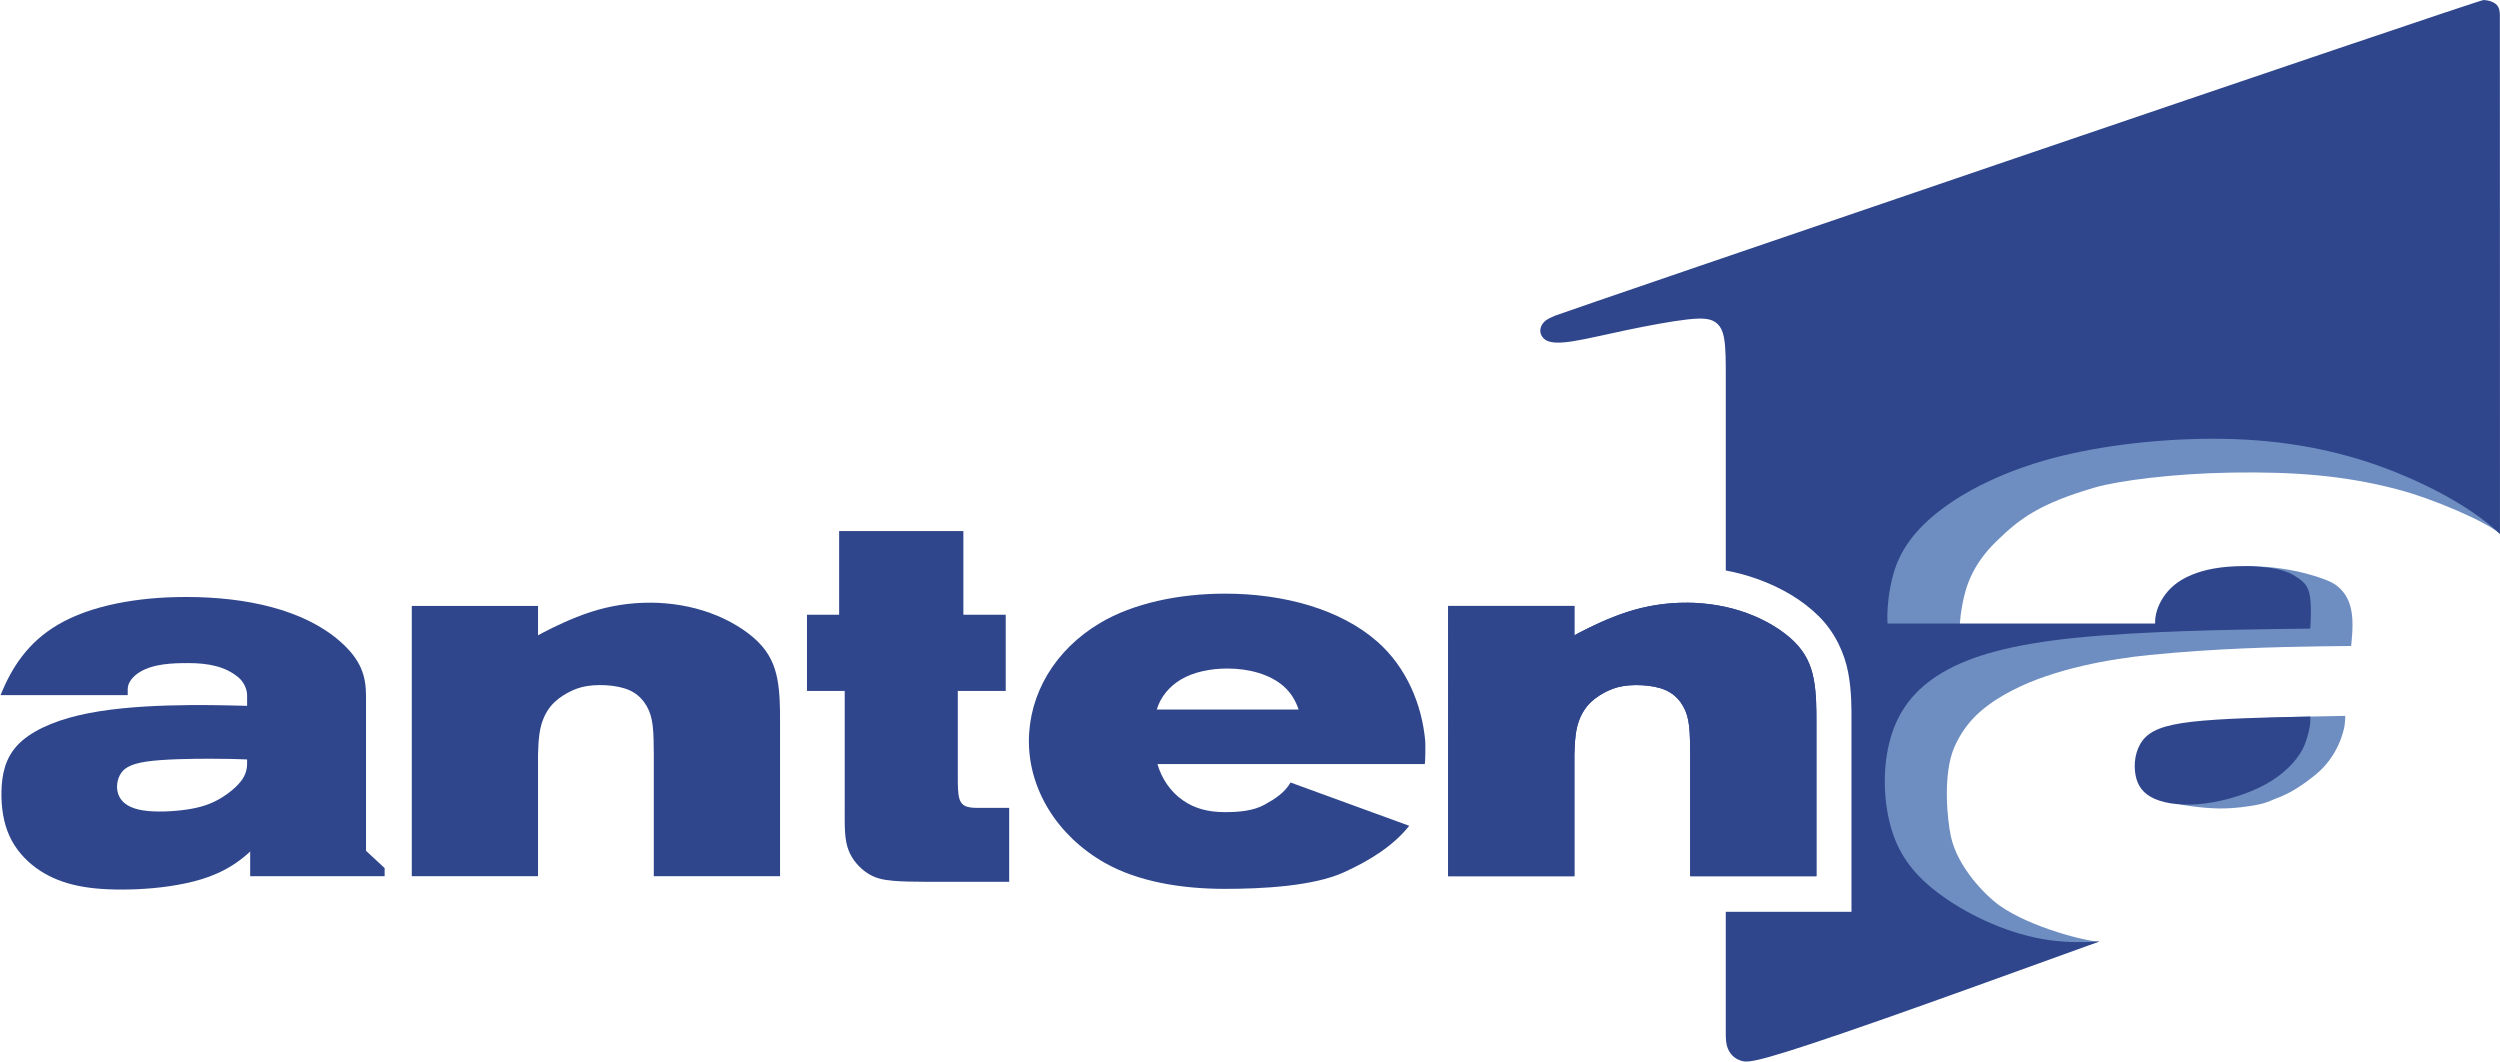 <?xml version="1.0" encoding="UTF-8" standalone="no"?>
<!-- Created with Inkscape (http://www.inkscape.org/) -->

<svg
   width="325.063mm"
   height="138.027mm"
   viewBox="0 0 325.063 138.027"
   version="1.1"
   id="svg5"
   xml:space="preserve"
   xmlns="http://www.w3.org/2000/svg"
   xmlns:svg="http://www.w3.org/2000/svg"><defs
     id="defs2" /><g
     id="layer1"
     transform="translate(-647.66,-67.605)"><path
       id="path8775-3"
       style="fill:#6e8ec1;fill-opacity:1;fill-rule:evenodd;stroke-width:36.677;stroke-linecap:round;paint-order:stroke fill markers"
       d="m 964.994,69.863 c -0.691,0.055 -73.258,40.797 -73.742,41.043 -0.093,0.047 -0.927,0.378 -1.285,0.684 -0.521,0.445 -0.6,0.92 -0.628,1.085 -0.089,0.53 0.232,1.21 0.865,1.495 0.633,0.284 1.595,0.339 3.319,0.072 1.724,-0.267 4.141,-0.85 6.948,-1.44 2.807,-0.59 -26.016,-1.187 -23.983,-1.41 2.033,-0.223 2.901,-0.073 3.529,0.331 0.629,0.404 1.019,1.061 1.213,2.278 0.195,1.217 -0.263,3.053 0.194,4.77 5.143,19.318 11.181,37.6 10.868,63.246 0,0 16.629,12.256 28.352,8.005 -1.382,0.082 -8.901,-1.785 -12.947,-4.645 -1.935,-1.368 -5.519,-5.047 -6.377,-9.032 -0.445,-2.066 -1.104,-8.113 0.487,-11.665 1.437,-3.207 3.709,-5.349 7.568,-7.341 5.455,-2.816 12.79,-4.073 17.796,-4.571 8.548,-0.85 16.228,-1.031 22.096,-1.121 1.743,-0.027 3.234,-0.035 4.097,-0.049 0,0 0.325,-2.561 0.104,-4.101 -0.108,-0.753 -0.354,-2.633 -2.191,-3.902 -0.959,-0.662 -3.711,-1.515 -6.229,-1.945 -2.526,-0.432 -4.828,-0.44 -5.311,-0.435 -1.241,0.011 2.229,2.367 1.054,2.579 -2.088,0.377 -3.849,1.112 -5.082,2.118 -1.233,1.006 -1.938,2.284 -2.26,3.286 -0.239,0.743 -1.233,-0.508 -1.219,-0.105 l -29.779,1.842 c -0.064,-1.104 9.3e-4,-2.754 0.359,-4.696 0.441,-2.391 1.324,-5.209 4.377,-8.198 3.053,-2.989 5.619,-4.941 12.871,-7.054 3.047,-0.888 10.32,-1.824 17.816,-1.935 8.112,-0.12 14.521,0.356 21.486,2.174 4.698,1.226 11.729,4.274 13.359,5.802 0,0 -5.606,-64.888 -5.619,-65.238 -0.012,-0.35 -0.038,-0.886 -0.391,-1.271 -0.353,-0.386 -1.036,-0.709 -1.718,-0.655 z m -12.394,90.822 -4.543,0.09 c -2.899,0.058 -7.051,0.153 -10.811,0.583 -3.759,0.43 -5.479,1.168 -6.448,2.437 -0.969,1.269 -1.187,3.069 -0.922,4.491 0.147,0.789 -1.601,2.862 1.266,3.908 0.102,0.037 2.573,0.489 5.008,0.531 2.096,0.036 4.16,-0.326 4.727,-0.423 1.525,-0.261 2.388,-0.754 2.632,-0.839 1.991,-0.698 3.605,-1.831 5.121,-3.036 3.144,-2.497 3.804,-5.975 3.878,-6.462 0.098,-0.648 0.092,-1.279 0.092,-1.279 z" /><path
       id="path8775"
       style="opacity:1;fill:#2f468c;fill-opacity:1;fill-rule:evenodd;stroke-width:36.677;stroke-linecap:round;paint-order:stroke fill markers"
       d="M 970.6,67.605 C 969.908,67.574 850.346,108.402 849.862,108.647 c -0.093,0.047 -0.927,0.378 -1.285,0.684 -0.521,0.445 -0.6,0.92 -0.628,1.085 -0.089,0.53 0.232,1.21 0.865,1.495 0.633,0.284 1.595,0.34 3.319,0.072 1.724,-0.267 4.141,-0.85 6.948,-1.44 2.807,-0.59 6.005,-1.187 8.038,-1.41 2.033,-0.223 2.901,-0.073 3.529,0.331 0.629,0.404 1.019,1.061 1.213,2.278 0.195,1.217 0.194,2.993 0.194,4.77 v 25.27 c 1.434,0.267 2.857,0.648 4.245,1.156 3.034,1.11 5.738,2.695 7.856,4.802 2.117,2.106 3.335,4.802 3.808,7.283 0.473,2.481 0.435,4.82 0.435,6.389 v 1.652 23.098 h -16.344 v 15.758 c 0,0.677 2.6e-4,1.355 0.269,2.02 0.269,0.665 0.806,1.318 1.774,1.603 0.967,0.285 2.365,0.203 18.745,-5.536 5.401,-1.893 16.078,-5.734 27.801,-9.985 -2.73,0.163 -5.074,0.094 -7.408,-0.317 -5.137,-0.904 -10.244,-3.453 -13.679,-6.075 -3.435,-2.622 -5.198,-5.317 -6.114,-8.765 -0.916,-3.448 -0.985,-7.648 0.005,-11.184 0.99,-3.537 3.04,-6.411 6.744,-8.607 3.705,-2.196 9.064,-3.715 17.612,-4.564 8.548,-0.85 20.284,-1.031 26.152,-1.121 1.743,-0.027 3.234,-0.035 4.097,-0.049 0,0 0.197,-2.561 -0.025,-4.101 -0.221,-1.54 -0.881,-2.053 -1.933,-2.718 -1.052,-0.664 -2.208,-0.981 -4.161,-1.183 -0.854,-0.088 -1.797,-0.134 -2.762,-0.125 -1.241,0.011 -2.519,0.11 -3.694,0.322 -2.088,0.377 -3.849,1.112 -5.082,2.118 -1.233,1.006 -1.938,2.284 -2.26,3.286 -0.239,0.743 -0.267,1.333 -0.253,1.737 h -34.801 c -0.064,-1.104 9.3e-4,-2.754 0.359,-4.696 0.441,-2.391 1.324,-5.209 4.377,-8.198 3.053,-2.989 8.276,-6.148 15.527,-8.262 6.345,-1.849 14.242,-2.813 21.562,-2.865 1.046,-0.007 2.079,0.005 3.095,0.04 8.126,0.271 15.014,1.836 21.196,4.326 5.42,2.183 10.316,5.002 13.52,8.005 v -7.762 c 0,0 -3.5e-4,-59.384 -0.012,-59.734 -0.012,-0.35 -0.038,-0.886 -0.391,-1.271 -0.353,-0.386 -1.035,-0.621 -1.718,-0.655 z m -22.544,93.17 -2.899,0.061 c -2.899,0.061 -8.696,0.183 -12.455,0.612 -3.759,0.43 -5.479,1.168 -6.448,2.437 -0.969,1.269 -1.187,3.069 -0.922,4.491 0.264,1.422 1.01,2.464 2.536,3.119 1.525,0.654 3.831,0.92 6.497,0.584 1.364,-0.172 2.823,-0.502 4.229,-0.954 1.341,-0.431 2.634,-0.974 3.75,-1.598 2.286,-1.278 3.831,-2.894 4.659,-4.409 0.472,-0.863 0.834,-2.12 0.984,-3.07 0.114,-0.717 0.07,-1.272 0.07,-1.272 z" /><g
       id="g7432"
       style="fill:#2f468c;fill-opacity:1"
       transform="matrix(1.755,0,0,1.755,-488.907,-155.227)"><path
         id="path5837-5"
         style="opacity:1;fill:#2f468c;fill-opacity:1;fill-rule:evenodd;stroke-width:47.107;stroke-linecap:round;paint-order:stroke fill markers"
         d="m 661.295,171.202 c -3.394,0 -6.945,0.599 -9.418,2.068 -2.181,1.295 -3.383,3.125 -4.218,5.199 h 9.42 v -0.452 c 0,-0.522 0.449,-0.976 0.855,-1.232 1.034,-0.651 2.491,-0.687 3.6,-0.687 h 0.04 c 1.446,0 2.734,0.235 3.718,1.069 0.373,0.316 0.633,0.845 0.633,1.324 v 0.774 c -0.151,-0.004 -0.233,-0.006 -0.544,-0.014 -1.029,-0.026 -3.088,-0.079 -5.308,-0.012 -2.22,0.067 -4.603,0.252 -6.607,0.723 -2.004,0.471 -3.63,1.227 -4.558,2.221 -0.928,0.994 -1.158,2.227 -1.183,3.417 -0.026,1.19 0.152,2.337 0.591,3.303 0.439,0.966 1.138,1.752 1.944,2.348 0.806,0.596 1.717,1.003 2.761,1.261 1.044,0.258 2.219,0.367 3.635,0.364 1.416,-0.003 3.074,-0.117 4.679,-0.456 1.606,-0.338 3.16,-0.9 4.611,-2.176 0.069,-0.061 0.138,-0.125 0.206,-0.189 v 1.831 h 9.961 v -0.602 l -1.379,-1.281 v -11.468 c 0,-1.469 -0.355,-2.677 -1.937,-4.058 -2.695,-2.354 -6.952,-3.277 -11.379,-3.277 z m 1.878,11.981 c 1.377,8e-4 2.065,0.028 2.408,0.042 0.343,0.014 0.343,0.013 0.343,0.013 v 0.233 c 0,0.232 1.5e-4,0.696 -0.337,1.211 -0.337,0.515 -1.01,1.079 -1.708,1.48 -0.698,0.401 -1.422,0.64 -2.439,0.789 -1.017,0.148 -2.327,0.206 -3.253,0.056 -0.926,-0.15 -1.467,-0.509 -1.722,-0.998 -0.255,-0.49 -0.224,-1.11 0.024,-1.594 0.247,-0.484 0.711,-0.832 1.976,-1.019 1.265,-0.187 3.331,-0.213 4.708,-0.212 z" /><path
         id="path5837"
         style="fill:#2f468c;fill-opacity:1;fill-rule:evenodd;stroke-width:47.107;stroke-linecap:round;paint-order:stroke fill markers"
         d="m 738.37,170.953 c -3.394,0 -6.774,0.702 -9.247,2.171 -3.372,2.003 -5.278,5.28 -5.278,8.765 0,3.573 2.105,7.014 5.625,9.009 2.43,1.378 5.623,1.927 8.9,1.927 2.778,0 6.531,-0.198 8.787,-1.216 2.003,-0.904 3.722,-2.009 4.867,-3.457 l -8.791,-3.207 c -0.439,0.753 -1.125,1.198 -1.923,1.641 -0.835,0.463 -1.91,0.553 -2.938,0.553 -1.212,0 -2.222,-0.25 -3.121,-0.877 -0.916,-0.639 -1.571,-1.603 -1.88,-2.685 h 19.801 c 0.05,-0.07 0.058,-1.474 0.039,-1.689 -0.235,-2.697 -1.386,-5.489 -3.575,-7.401 -2.695,-2.354 -6.839,-3.535 -11.266,-3.535 z m 0.174,5.547 c 1.638,0 3.171,0.438 4.168,1.308 0.536,0.468 0.903,1.08 1.116,1.73 h -10.509 c 0.268,-0.894 0.889,-1.691 1.804,-2.234 0.915,-0.543 2.166,-0.804 3.421,-0.804 z" /><path
         id="rect5697"
         style="fill:#2f468c;fill-opacity:1;fill-rule:evenodd;stroke-width:21.01;stroke-linecap:round;paint-order:stroke fill markers"
         d="m 695.816,171.623 c -1.504,-0.009 -2.978,0.221 -4.406,0.68 -1.428,0.458 -2.811,1.145 -3.54,1.525 -0.162,0.084 -0.287,0.151 -0.392,0.209 v -2.174 H 678.125 V 191.887 h 9.353 v -9.053 c 0.005,-0.047 0.008,-0.107 0.01,-0.187 0.01,-0.366 0.03,-1.099 0.174,-1.74 0.143,-0.641 0.41,-1.191 0.762,-1.62 0.352,-0.428 0.788,-0.736 1.233,-0.979 0.445,-0.243 0.897,-0.422 1.463,-0.512 0.567,-0.09 1.247,-0.09 1.858,-0.015 0.611,0.076 1.151,0.227 1.583,0.49 0.432,0.263 0.757,0.637 0.986,1.044 0.229,0.408 0.362,0.849 0.431,1.458 0.069,0.61 0.074,1.388 0.078,2.166 v 8.945 h 9.353 v -10.512 -0.942 c 0,-0.894 -10e-6,-2.098 -0.199,-3.145 -0.199,-1.046 -0.599,-1.934 -1.436,-2.767 -0.837,-0.833 -2.114,-1.612 -3.518,-2.125 -1.404,-0.514 -2.936,-0.764 -4.44,-0.773 z" /><path
         id="rect5697-9"
         style="fill:#2f468c;fill-opacity:1;fill-rule:evenodd;stroke-width:21.01;stroke-linecap:round;paint-order:stroke fill markers"
         d="m 772.599,171.623 c -1.504,-0.009 -2.978,0.221 -4.406,0.68 -1.428,0.458 -2.811,1.145 -3.54,1.525 -0.162,0.084 -0.287,0.151 -0.392,0.209 v -2.174 h -9.353 V 191.887 h 9.353 v -9.053 c 0.005,-0.047 0.008,-0.107 0.01,-0.187 0.01,-0.366 0.03,-1.099 0.174,-1.74 0.143,-0.641 0.41,-1.191 0.762,-1.62 0.352,-0.428 0.788,-0.736 1.233,-0.979 0.445,-0.243 0.897,-0.422 1.463,-0.512 0.567,-0.09 1.247,-0.09 1.858,-0.015 0.611,0.076 1.151,0.227 1.583,0.49 0.432,0.263 0.757,0.637 0.986,1.044 0.229,0.408 0.362,0.849 0.431,1.458 0.069,0.61 0.074,1.388 0.078,2.166 v 8.945 h 9.353 v -10.512 -0.942 c 0,-0.894 -10e-6,-2.098 -0.199,-3.145 -0.199,-1.046 -0.599,-1.934 -1.436,-2.767 -0.837,-0.833 -2.114,-1.612 -3.518,-2.125 -1.404,-0.514 -2.936,-0.764 -4.44,-0.773 z" /><g
         id="rect5697-9-7"><path
           style="color:#000000;fill-rule:evenodd;stroke-width:5.3;stroke-linecap:round;-inkscape-stroke:none;paint-order:stroke fill markers"
           d="m 772.599,171.623 c -1.504,-0.009 -2.978,0.221 -4.406,0.68 -1.428,0.458 -2.811,1.145 -3.54,1.525 -0.162,0.084 -0.287,0.151 -0.392,0.209 v -2.174 h -9.353 V 191.887 h 9.353 v -9.053 c 0.005,-0.047 0.008,-0.107 0.01,-0.187 0.01,-0.366 0.03,-1.099 0.174,-1.74 0.143,-0.641 0.41,-1.191 0.762,-1.62 0.352,-0.428 0.788,-0.736 1.233,-0.979 0.445,-0.243 0.897,-0.422 1.463,-0.512 0.567,-0.09 1.247,-0.09 1.858,-0.015 0.611,0.076 1.151,0.227 1.583,0.49 0.432,0.263 0.757,0.637 0.986,1.044 0.229,0.408 0.362,0.849 0.431,1.458 0.069,0.61 0.074,1.388 0.078,2.166 v 8.945 h 9.353 v -10.512 -0.942 c 0,-0.894 -10e-6,-2.098 -0.199,-3.145 -0.199,-1.046 -0.599,-1.934 -1.436,-2.767 -0.837,-0.833 -2.114,-1.612 -3.518,-2.125 -1.404,-0.514 -2.936,-0.764 -4.44,-0.773 z"
           id="path9217" /></g><path
         id="rect5751"
         style="fill:#2f468c;fill-opacity:1;fill-rule:evenodd;stroke-width:15.098;stroke-linecap:round;paint-order:stroke fill markers"
         d="m 709.787,166.315 v 6.201 h -2.382 v 5.643 h 2.795 v 8.181 h 0.002 c -0.002,0.335 -0.003,0.673 -0.003,0.998 -2.6e-4,0.991 -5.4e-4,1.862 0.276,2.6 0.277,0.738 0.83,1.343 1.393,1.715 0.564,0.371 1.137,0.508 1.955,0.577 0.652,0.055 1.454,0.065 2.188,0.068 v 0.001 h 6.374 v -5.474 h -2.278 c -0.217,0 -0.548,9e-5 -0.821,-0.081 -0.274,-0.081 -0.49,-0.242 -0.598,-0.627 -0.108,-0.385 -0.109,-0.994 -0.109,-1.591 v -6.368 h 3.551 v -5.643 h -3.138 v -6.201 z" /></g></g></svg>
